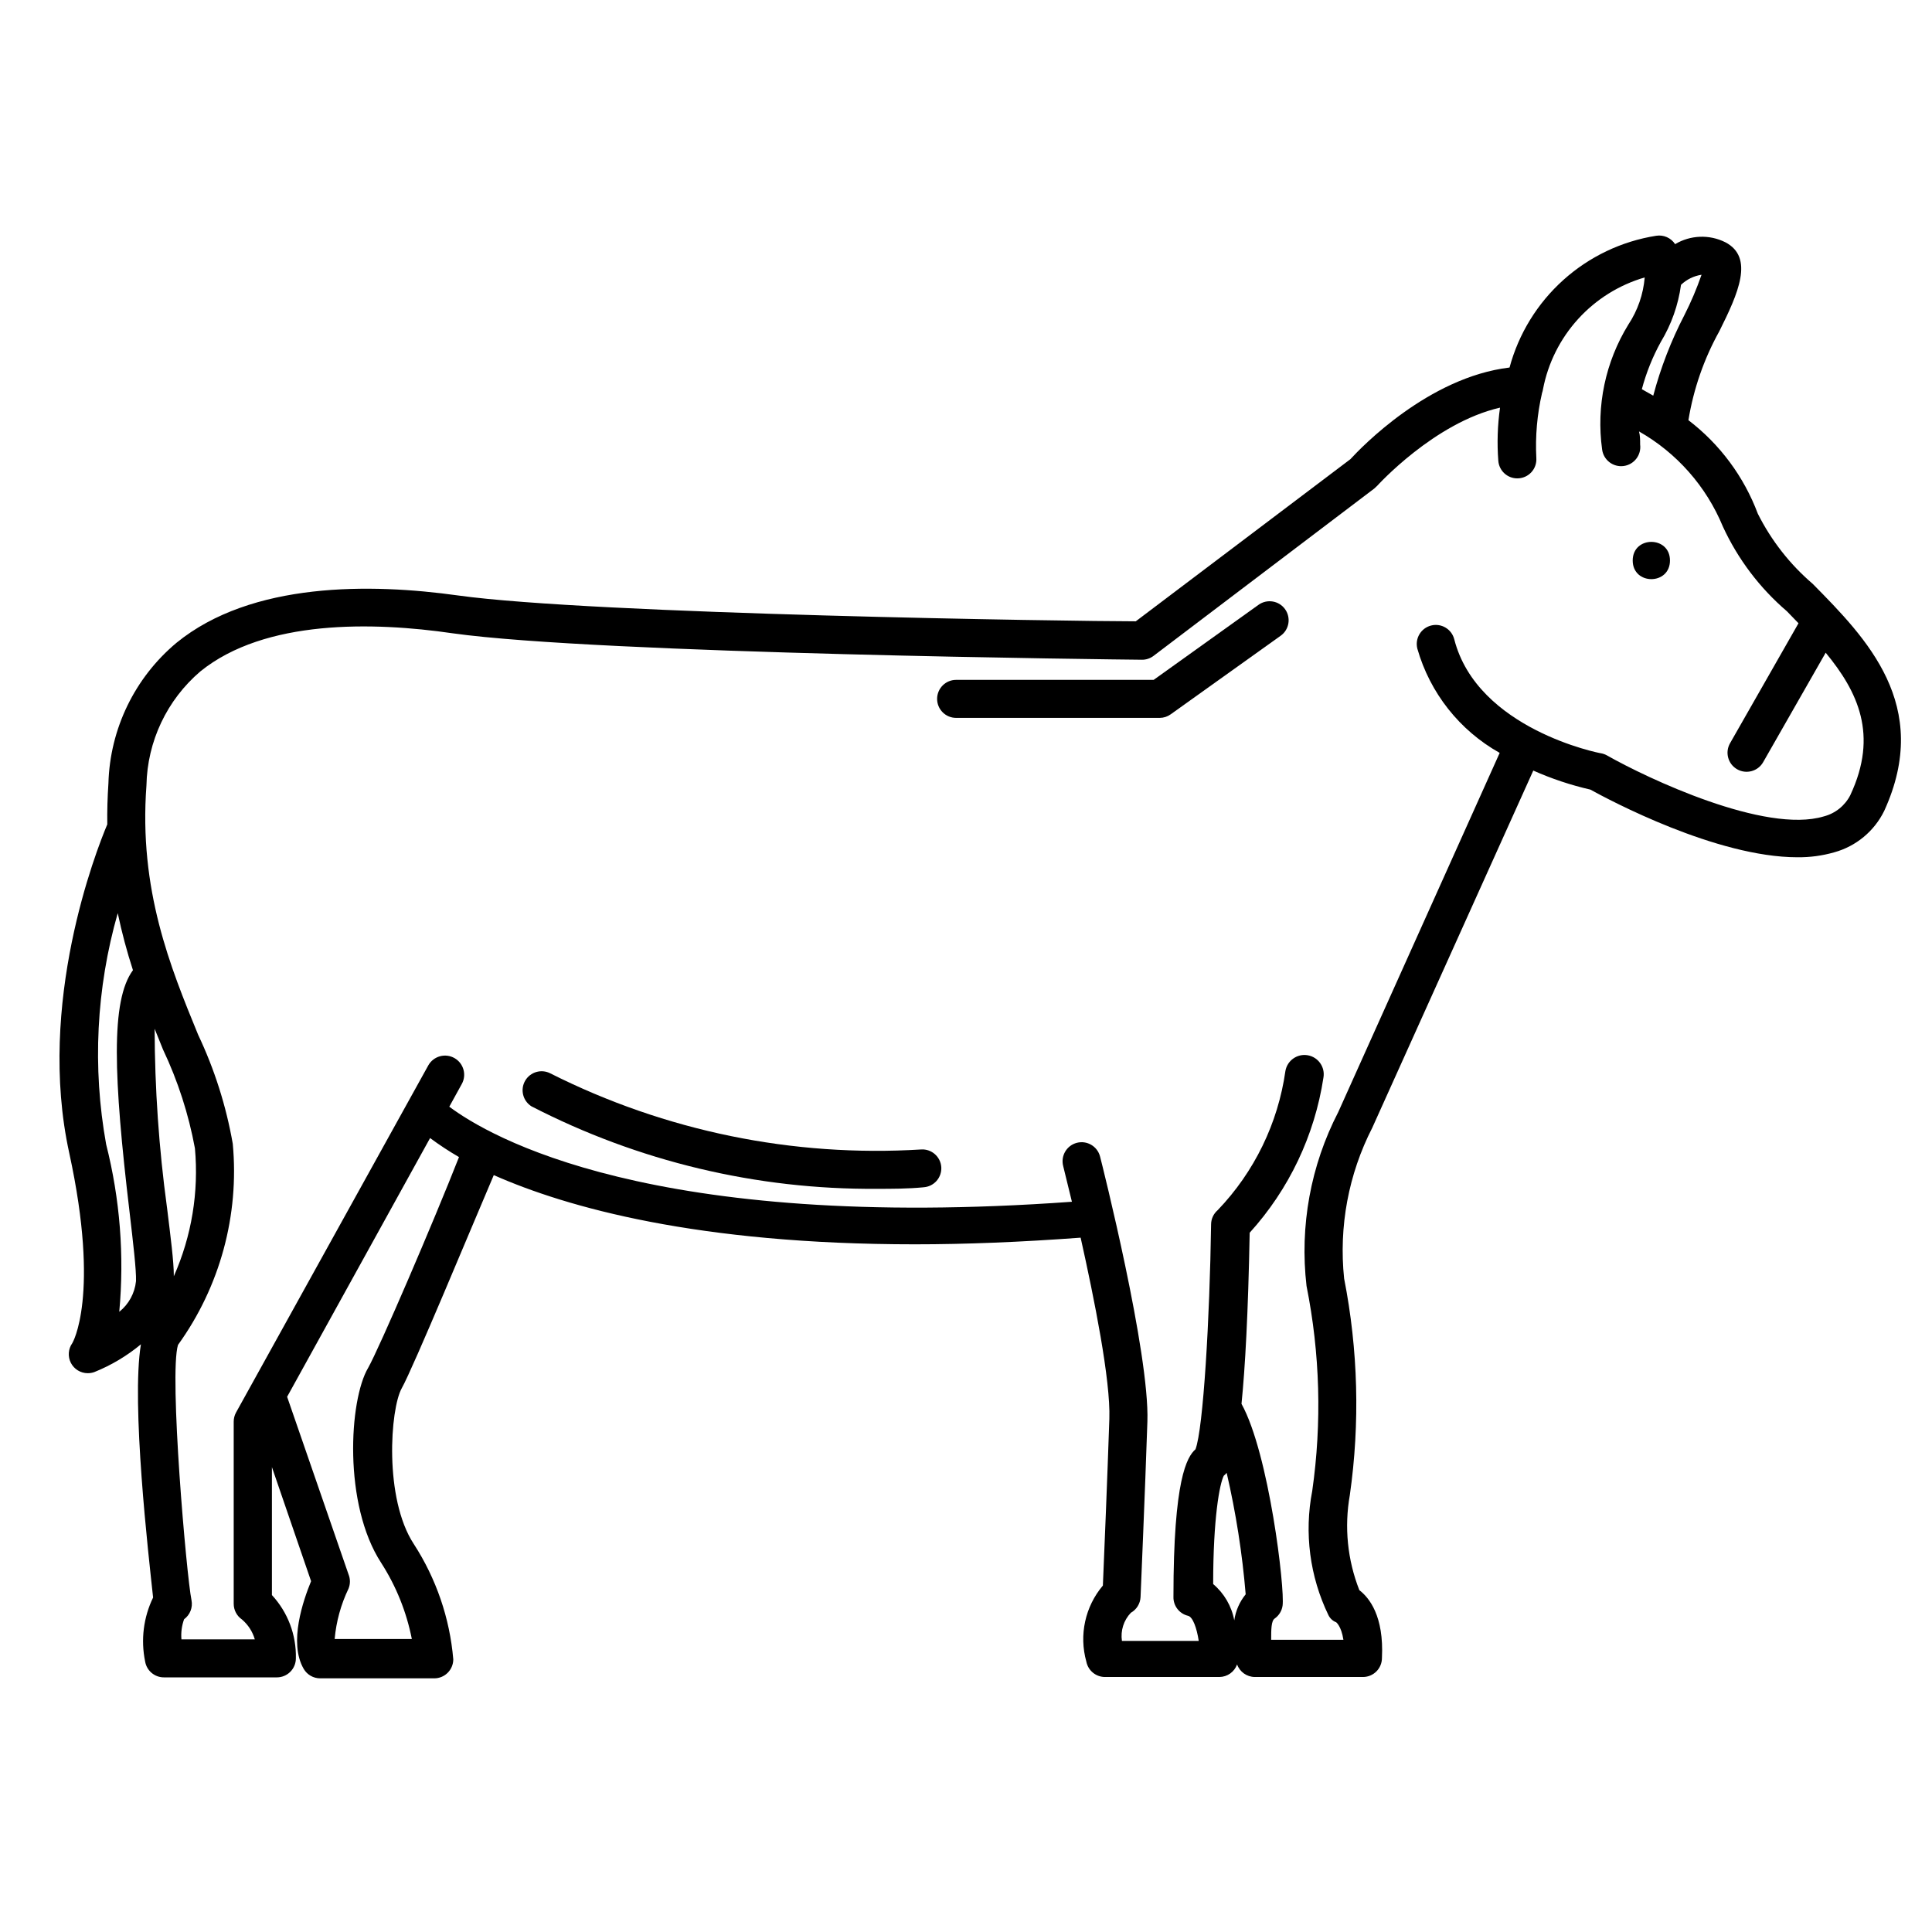 <?xml version="1.0" encoding="UTF-8"?>
<!-- Uploaded to: ICON Repo, www.iconrepo.com, Generator: ICON Repo Mixer Tools -->
<svg fill="#000000" width="800px" height="800px" version="1.1" viewBox="144 144 512 512" xmlns="http://www.w3.org/2000/svg">
 <g>
  <path d="m624.45 298.78c-6.066-5.176-11.031-11.512-14.609-18.641-3.68-9.824-10.051-18.414-18.391-24.785 1.348-8.254 4.109-16.215 8.164-23.527 5.039-10.078 9.32-19.598 1.613-23.629h-0.004c-4.227-2.113-9.242-1.922-13.301 0.504-1.09-1.672-3.066-2.543-5.035-2.219-9.156 1.449-17.691 5.519-24.586 11.715-6.894 6.195-11.844 14.254-14.258 23.199-21.512 2.57-39.348 21.211-42.168 24.285l-56.883 42.973c-16.324 0-143.74-1.863-179.61-6.852-23.074-3.223-54.711-3.676-74.613 12.547-11.066 9.254-17.633 22.809-18.035 37.23-0.25 3.727-0.352 7.356-0.301 10.883-2.973 7.055-18.793 47.41-10.078 87.109 8.262 37.988 0.805 50.383 0.805 50.383v-0.004c-1.09 1.535-1.234 3.547-0.379 5.223 0.859 1.672 2.578 2.731 4.461 2.738 0.602 0.004 1.199-0.098 1.762-0.301 4.473-1.797 8.637-4.281 12.344-7.356-2.617 15.617 2.016 55.922 3.227 67.105-2.551 5.258-3.293 11.207-2.117 16.93 0.398 2.465 2.543 4.262 5.039 4.231h29.875c1.336 0 2.617-0.531 3.562-1.477 0.945-0.941 1.477-2.227 1.477-3.562 0.145-6.203-2.133-12.219-6.348-16.773v-33.91l10.379 30.23c-2.066 5.039-5.996 16.273-1.965 23.227 0.902 1.562 2.574 2.523 4.383 2.519h30.23-0.004c1.336 0 2.617-0.531 3.562-1.477 0.945-0.945 1.477-2.227 1.477-3.562-0.926-10.902-4.527-21.402-10.48-30.582-7.91-12.09-6.246-35.77-3.176-41.262 3.078-5.492 18.543-42.824 24.387-56.477 19.348 8.562 54.109 18.34 111.59 18.34 13.434 0 28.078-0.586 43.934-1.762 3.578 16.02 7.961 37.785 7.609 48.012-0.504 15.113-1.41 37.18-1.715 44.184-4.711 5.574-6.356 13.121-4.383 20.152 0.465 2.402 2.59 4.125 5.039 4.078h30.23-0.004c2.102-0.02 3.969-1.348 4.684-3.324 0.715 1.977 2.586 3.305 4.688 3.324h28.668c1.336 0 2.617-0.531 3.562-1.473 0.945-0.945 1.473-2.227 1.473-3.562 0.555-11.133-3.375-15.973-5.996-17.984l0.004-0.004c-3.152-8.004-4.023-16.723-2.519-25.191 2.715-19.074 2.203-38.473-1.512-57.383-1.438-13.758 1.152-27.637 7.457-39.953l42.672-94.664c4.863 2.164 9.926 3.852 15.113 5.039 5.039 2.769 33.402 17.938 54.914 17.938v-0.004c3.289 0.039 6.566-0.402 9.727-1.309 5.785-1.594 10.609-5.594 13.25-10.984 12.797-28.012-4.789-45.797-18.895-60.105zm-29.523-81.969c-1.27 3.66-2.781 7.227-4.535 10.68-3.527 6.797-6.301 13.961-8.262 21.363l-3.023-1.715v0.004c1.164-4.375 2.856-8.586 5.039-12.547 2.793-4.621 4.613-9.766 5.34-15.113 1.496-1.43 3.398-2.359 5.441-2.672zm-404.86 265.41c0-3.981-0.855-10.379-1.812-18.238h-0.004c-2.137-15.695-3.231-31.516-3.273-47.355l2.215 5.492c3.945 8.328 6.793 17.133 8.465 26.195 1.051 11.594-0.871 23.266-5.59 33.906zm-14.461 9.422c1.371-14.883 0.195-29.895-3.477-44.387-3.676-20.387-2.621-41.344 3.074-61.262 1.074 5.106 2.422 10.152 4.031 15.113-5.945 8.062-5.141 28.316-0.906 64.035 0.957 8.262 1.812 15.367 1.715 18.391h-0.004c-0.328 3.188-1.926 6.113-4.434 8.109zm65.949 14.863c-5.039 8.516-6.648 36.172 3.477 51.691 3.949 6.144 6.699 12.984 8.109 20.152h-20.453c0.414-4.637 1.66-9.16 3.676-13.352 0.492-1.211 0.492-2.566 0-3.777l-16.273-47.055 37.887-68.57c2.457 1.824 5.012 3.508 7.66 5.039-6.699 17.078-21.211 50.832-24.082 55.871zm229.54 66.906c-0.699-3.758-2.676-7.156-5.594-9.625 0-17.531 1.715-26.602 2.82-28.719l0.004 0.004c0.277-0.223 0.531-0.477 0.754-0.758 2.453 10.598 4.137 21.355 5.039 32.195-1.617 1.984-2.66 4.371-3.023 6.902zm163.29-218.75c-1.422 2.824-3.992 4.898-7.055 5.691-15.516 4.684-46.754-10.078-57.484-16.172-0.484-0.27-1.012-0.457-1.562-0.555-0.301 0-32.797-6.348-38.895-30.23v0.004c-0.695-2.699-3.445-4.324-6.144-3.629s-4.324 3.449-3.629 6.148c3.348 11.719 11.188 21.641 21.816 27.605l-42.773 95.172c-7.332 14.188-10.262 30.238-8.414 46.098 3.582 17.887 4.094 36.254 1.512 54.312-2.16 11.141-0.656 22.68 4.281 32.898 0.418 0.879 1.156 1.566 2.066 1.914 0 0 1.359 1.008 1.914 4.637h-19.145c0-2.672 0-5.039 0.957-5.644 1.121-0.797 1.867-2.016 2.066-3.375 0.656-4.383-3.578-40.305-10.883-53.504 0.957-9.473 1.762-23.781 2.168-45.344 10.414-11.484 17.215-25.785 19.547-41.113 0.488-2.781-1.375-5.43-4.156-5.918-2.781-0.488-5.434 1.375-5.922 4.156-1.965 13.867-8.238 26.77-17.934 36.879-1.094 0.934-1.734 2.289-1.762 3.727-0.352 24.887-2.066 54.211-4.133 59.652-2.266 2.016-5.844 7.91-5.844 39.094v0.004c-0.066 2.387 1.555 4.488 3.879 5.035 1.258 0.301 2.316 3.273 2.82 6.648l-20.352 0.004c-0.402-2.719 0.469-5.469 2.367-7.457 1.523-0.855 2.496-2.438 2.57-4.18 0 0 1.211-28.414 1.812-46.5 0.605-18.086-11.992-68.113-12.543-70.23l-0.004-0.004c-0.695-2.699-3.445-4.324-6.144-3.629-2.699 0.695-4.324 3.449-3.629 6.148 0 0 0.957 3.828 2.316 9.473-111.44 8.062-154.52-17.332-165-25.191l3.273-5.945c1.395-2.434 0.547-5.535-1.887-6.93-2.434-1.391-5.535-0.543-6.93 1.891l-50.984 92.047c-0.402 0.742-0.609 1.574-0.605 2.418v48.266c0.004 1.648 0.812 3.191 2.168 4.129 1.641 1.387 2.832 3.227 3.426 5.293h-19.445c-0.156-1.812 0.086-3.633 0.703-5.34 1.578-1.156 2.344-3.121 1.965-5.039-1.309-6.297-5.996-59.902-3.578-67.664 11.121-15.43 16.273-34.363 14.512-53.301-1.746-9.992-4.828-19.703-9.168-28.867-7.359-17.938-15.77-38.391-13.707-66.102 0.219-11.66 5.43-22.668 14.309-30.23 17.078-13.805 45.797-13.148 66.855-10.078 38.793 5.441 176.74 6.953 182.63 7.004v0.004c1.105 0.012 2.188-0.344 3.074-1.008l58.543-44.387 0.754-0.707s15.113-16.727 32.547-20.707v0.004c-0.66 4.672-0.812 9.398-0.453 14.105 0.211 2.625 2.406 4.644 5.035 4.633 1.402 0.004 2.738-0.574 3.695-1.598 0.957-1.02 1.441-2.394 1.344-3.793-0.301-5.785 0.211-11.582 1.512-17.23 0.117-0.324 0.203-0.66 0.254-1.004 1.328-6.941 4.551-13.379 9.305-18.605 4.758-5.231 10.863-9.043 17.648-11.02-0.371 4.461-1.859 8.762-4.332 12.492-6.086 9.895-8.547 21.598-6.953 33.102 0.359 2.781 2.91 4.746 5.691 4.383 2.781-0.359 4.746-2.91 4.383-5.691 0-1.211 0-2.367-0.301-3.477 10.004 5.684 17.824 14.551 22.219 25.191 3.969 8.625 9.762 16.293 16.977 22.469l3.074 3.176-18.137 31.789c-1.391 2.418-0.559 5.512 1.863 6.902s5.512 0.555 6.902-1.867l16.574-29.02c8.516 10.328 14.008 21.766 6.551 37.688z"/>
  <path d="m586.56 292.54c0 6.582-9.875 6.582-9.875 0 0-6.582 9.875-6.582 9.875 0"/>
  <path d="m477.54 304.27-27.809 19.902h-52.348c-2.781 0-5.039 2.254-5.039 5.039 0 2.781 2.258 5.035 5.039 5.035h53.957c1.051-0.004 2.074-0.34 2.922-0.957l29.121-20.809v0.004c2.269-1.617 2.797-4.762 1.184-7.031-1.613-2.266-4.762-2.797-7.027-1.184z"/>
  <path d="m388.11 448.62c-33.953 2.094-67.855-4.859-98.242-20.152-2.394-1.254-5.348-0.395-6.699 1.941-1.352 2.336-0.617 5.324 1.66 6.773 28.277 14.59 59.672 22.094 91.492 21.867 4.031 0 8.211 0 12.395-0.402v-0.004c1.336-0.078 2.586-0.684 3.477-1.688 0.887-1 1.34-2.316 1.258-3.652-0.188-2.766-2.574-4.856-5.34-4.684z"/>
 </g>
</svg>